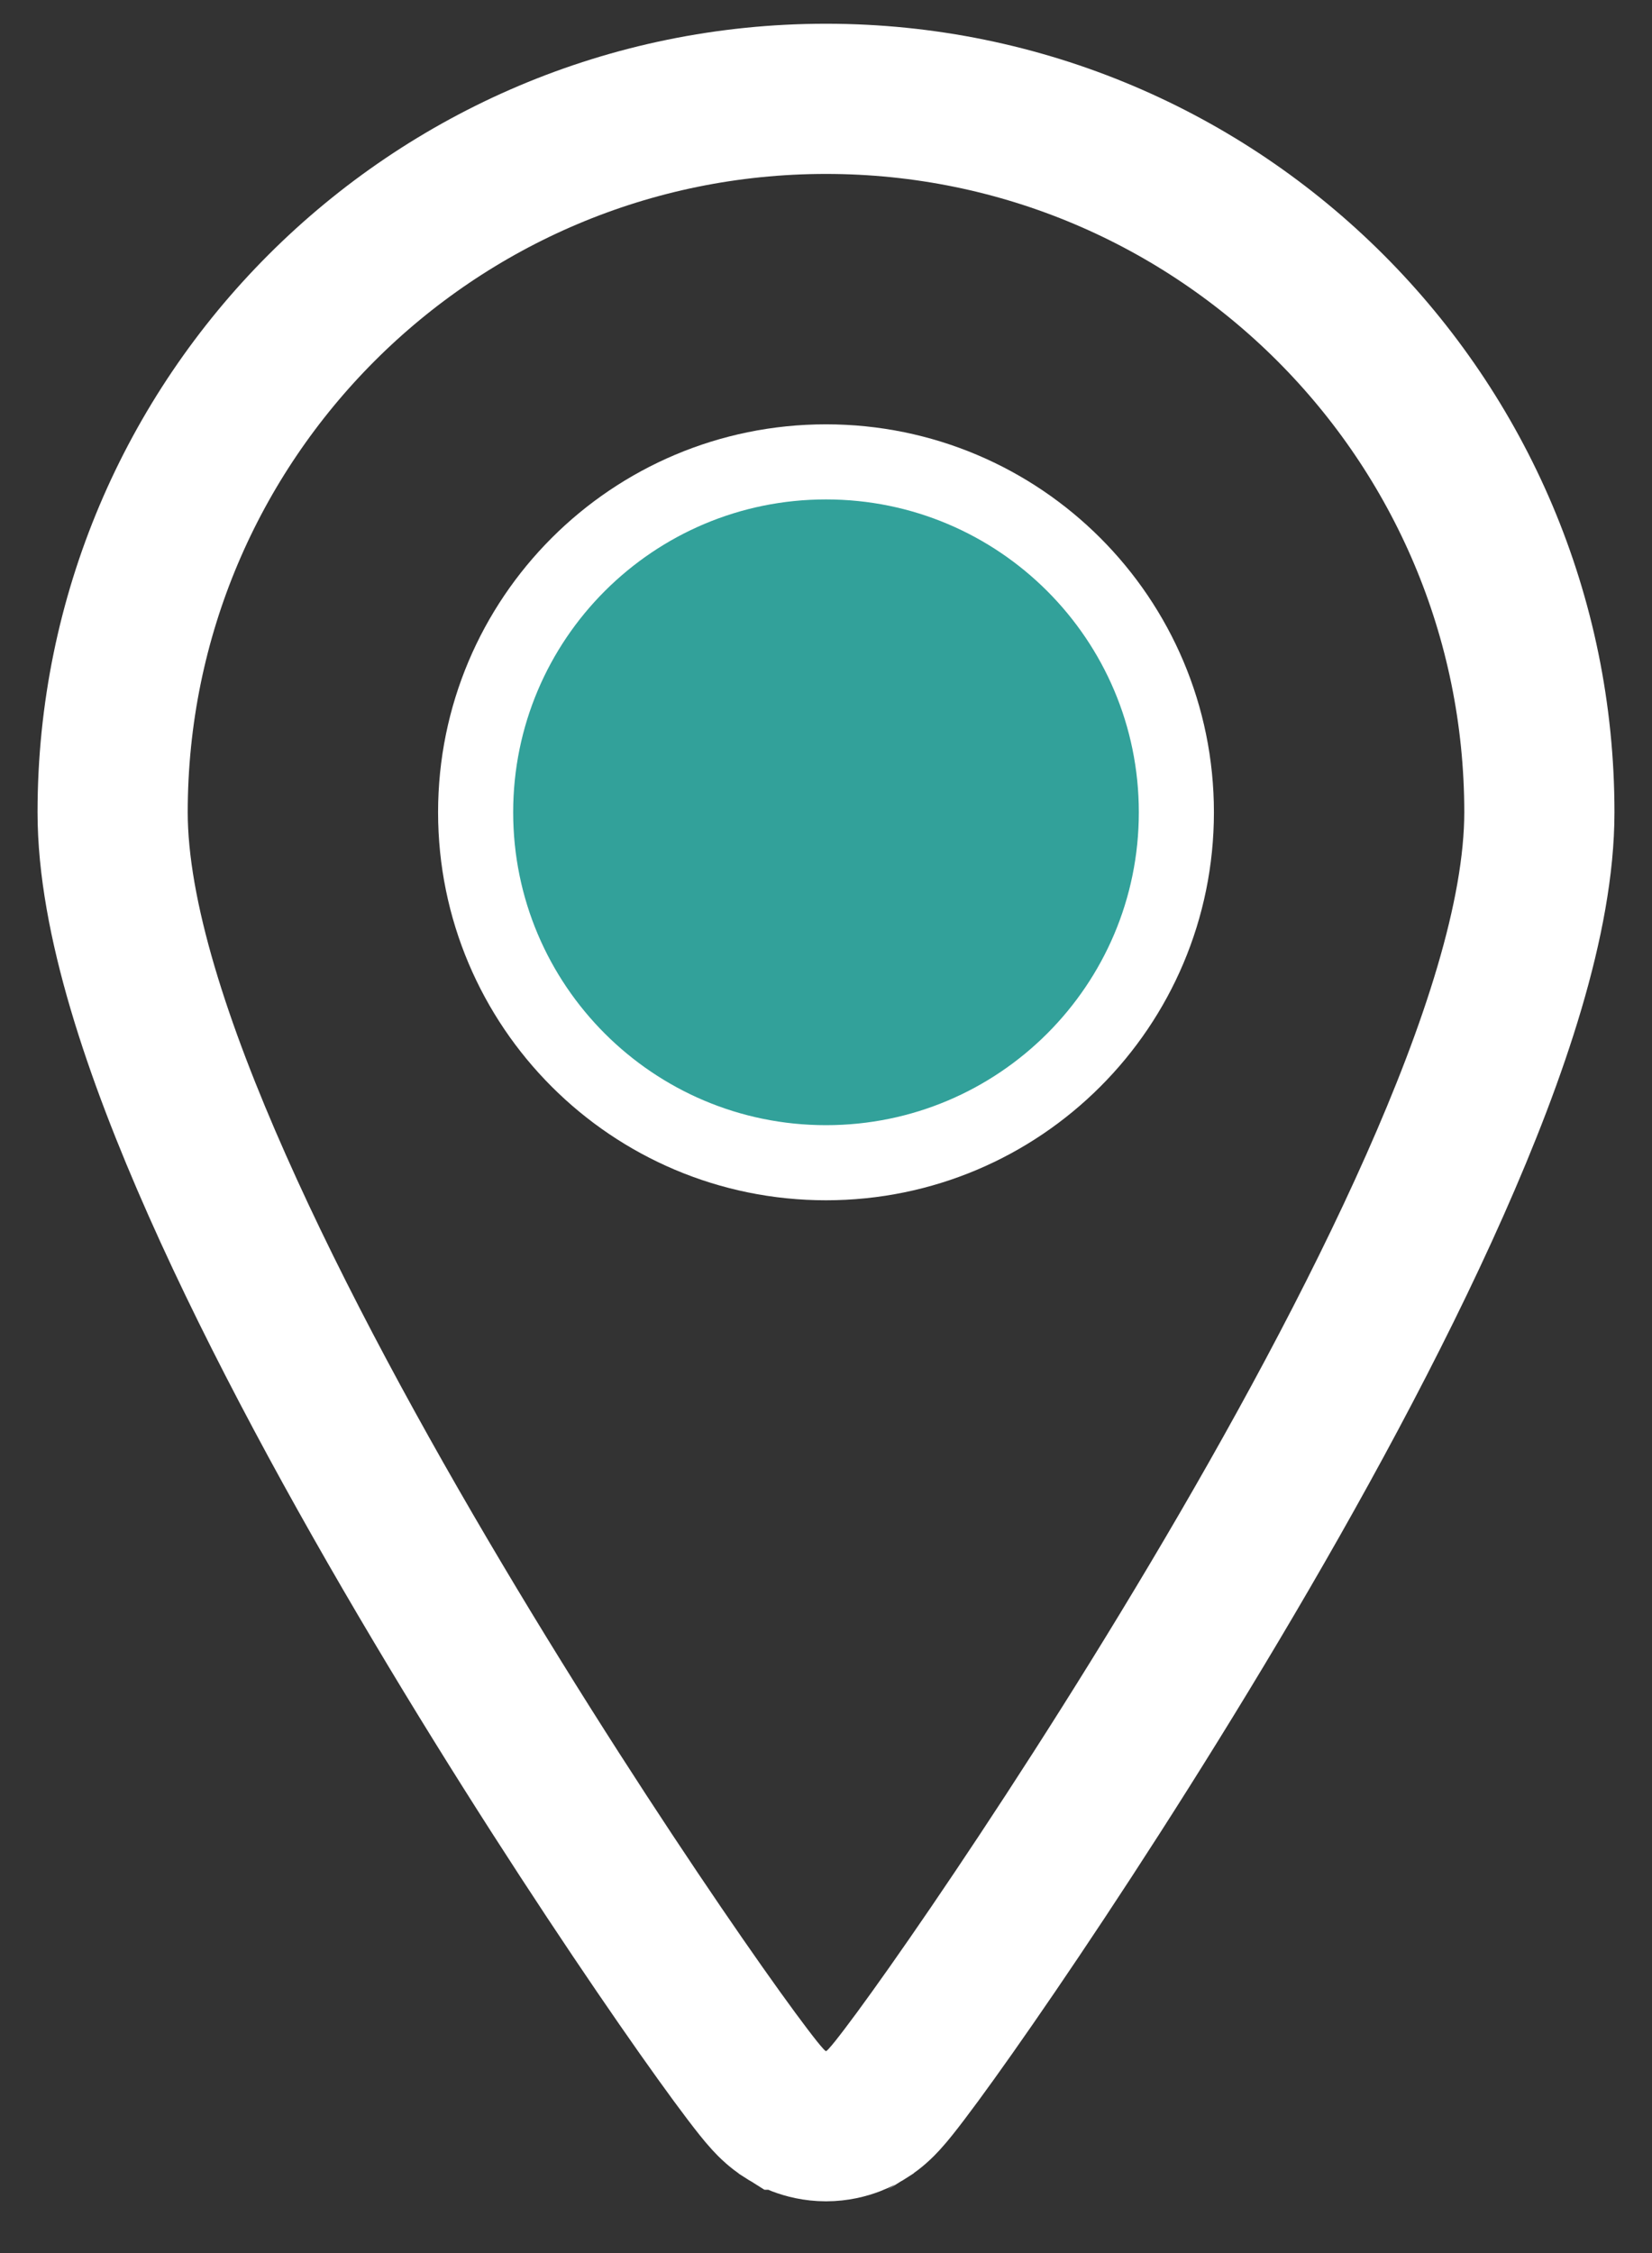 <svg width="22" height="30" viewBox="0 0 22 30" fill="none" xmlns="http://www.w3.org/2000/svg">
<rect x="0" y="0" width="22" height="30" fill="#333333" stroke="none"/>
<path d="M11 1.316C5.754 1.316 1.5 5.57 1.5 10.816C1.5 12.216 2.102 14.001 2.891 15.779C3.697 17.596 4.765 19.549 5.828 21.335C6.892 23.124 7.961 24.763 8.775 25.957C9.182 26.554 9.528 27.043 9.781 27.387C9.906 27.557 10.014 27.699 10.097 27.803C10.136 27.852 10.181 27.906 10.225 27.954C10.244 27.975 10.282 28.015 10.329 28.056C10.352 28.076 10.399 28.116 10.465 28.157C10.466 28.157 10.467 28.158 10.468 28.159C10.502 28.181 10.707 28.311 11 28.311C11.293 28.311 11.498 28.181 11.532 28.159C11.533 28.158 11.534 28.157 11.535 28.157C11.601 28.116 11.648 28.076 11.671 28.056C11.718 28.015 11.756 27.975 11.775 27.954C11.819 27.906 11.864 27.852 11.903 27.803C11.986 27.699 12.094 27.557 12.219 27.387C12.472 27.043 12.818 26.554 13.225 25.957C14.039 24.763 15.108 23.124 16.172 21.335C17.235 19.549 18.303 17.596 19.109 15.779C19.898 14.001 20.5 12.216 20.5 10.816C20.5 5.57 16.246 1.316 11 1.316Z" stroke="white" stroke-width="2"/>
<path d="M15.666 10.816C15.666 13.393 13.577 15.482 11 15.482C8.423 15.482 6.334 13.393 6.334 10.816C6.334 8.239 8.423 6.15 11 6.15C13.577 6.15 15.666 8.239 15.666 10.816Z" fill="#32A19A" stroke="white"/>
</svg>
